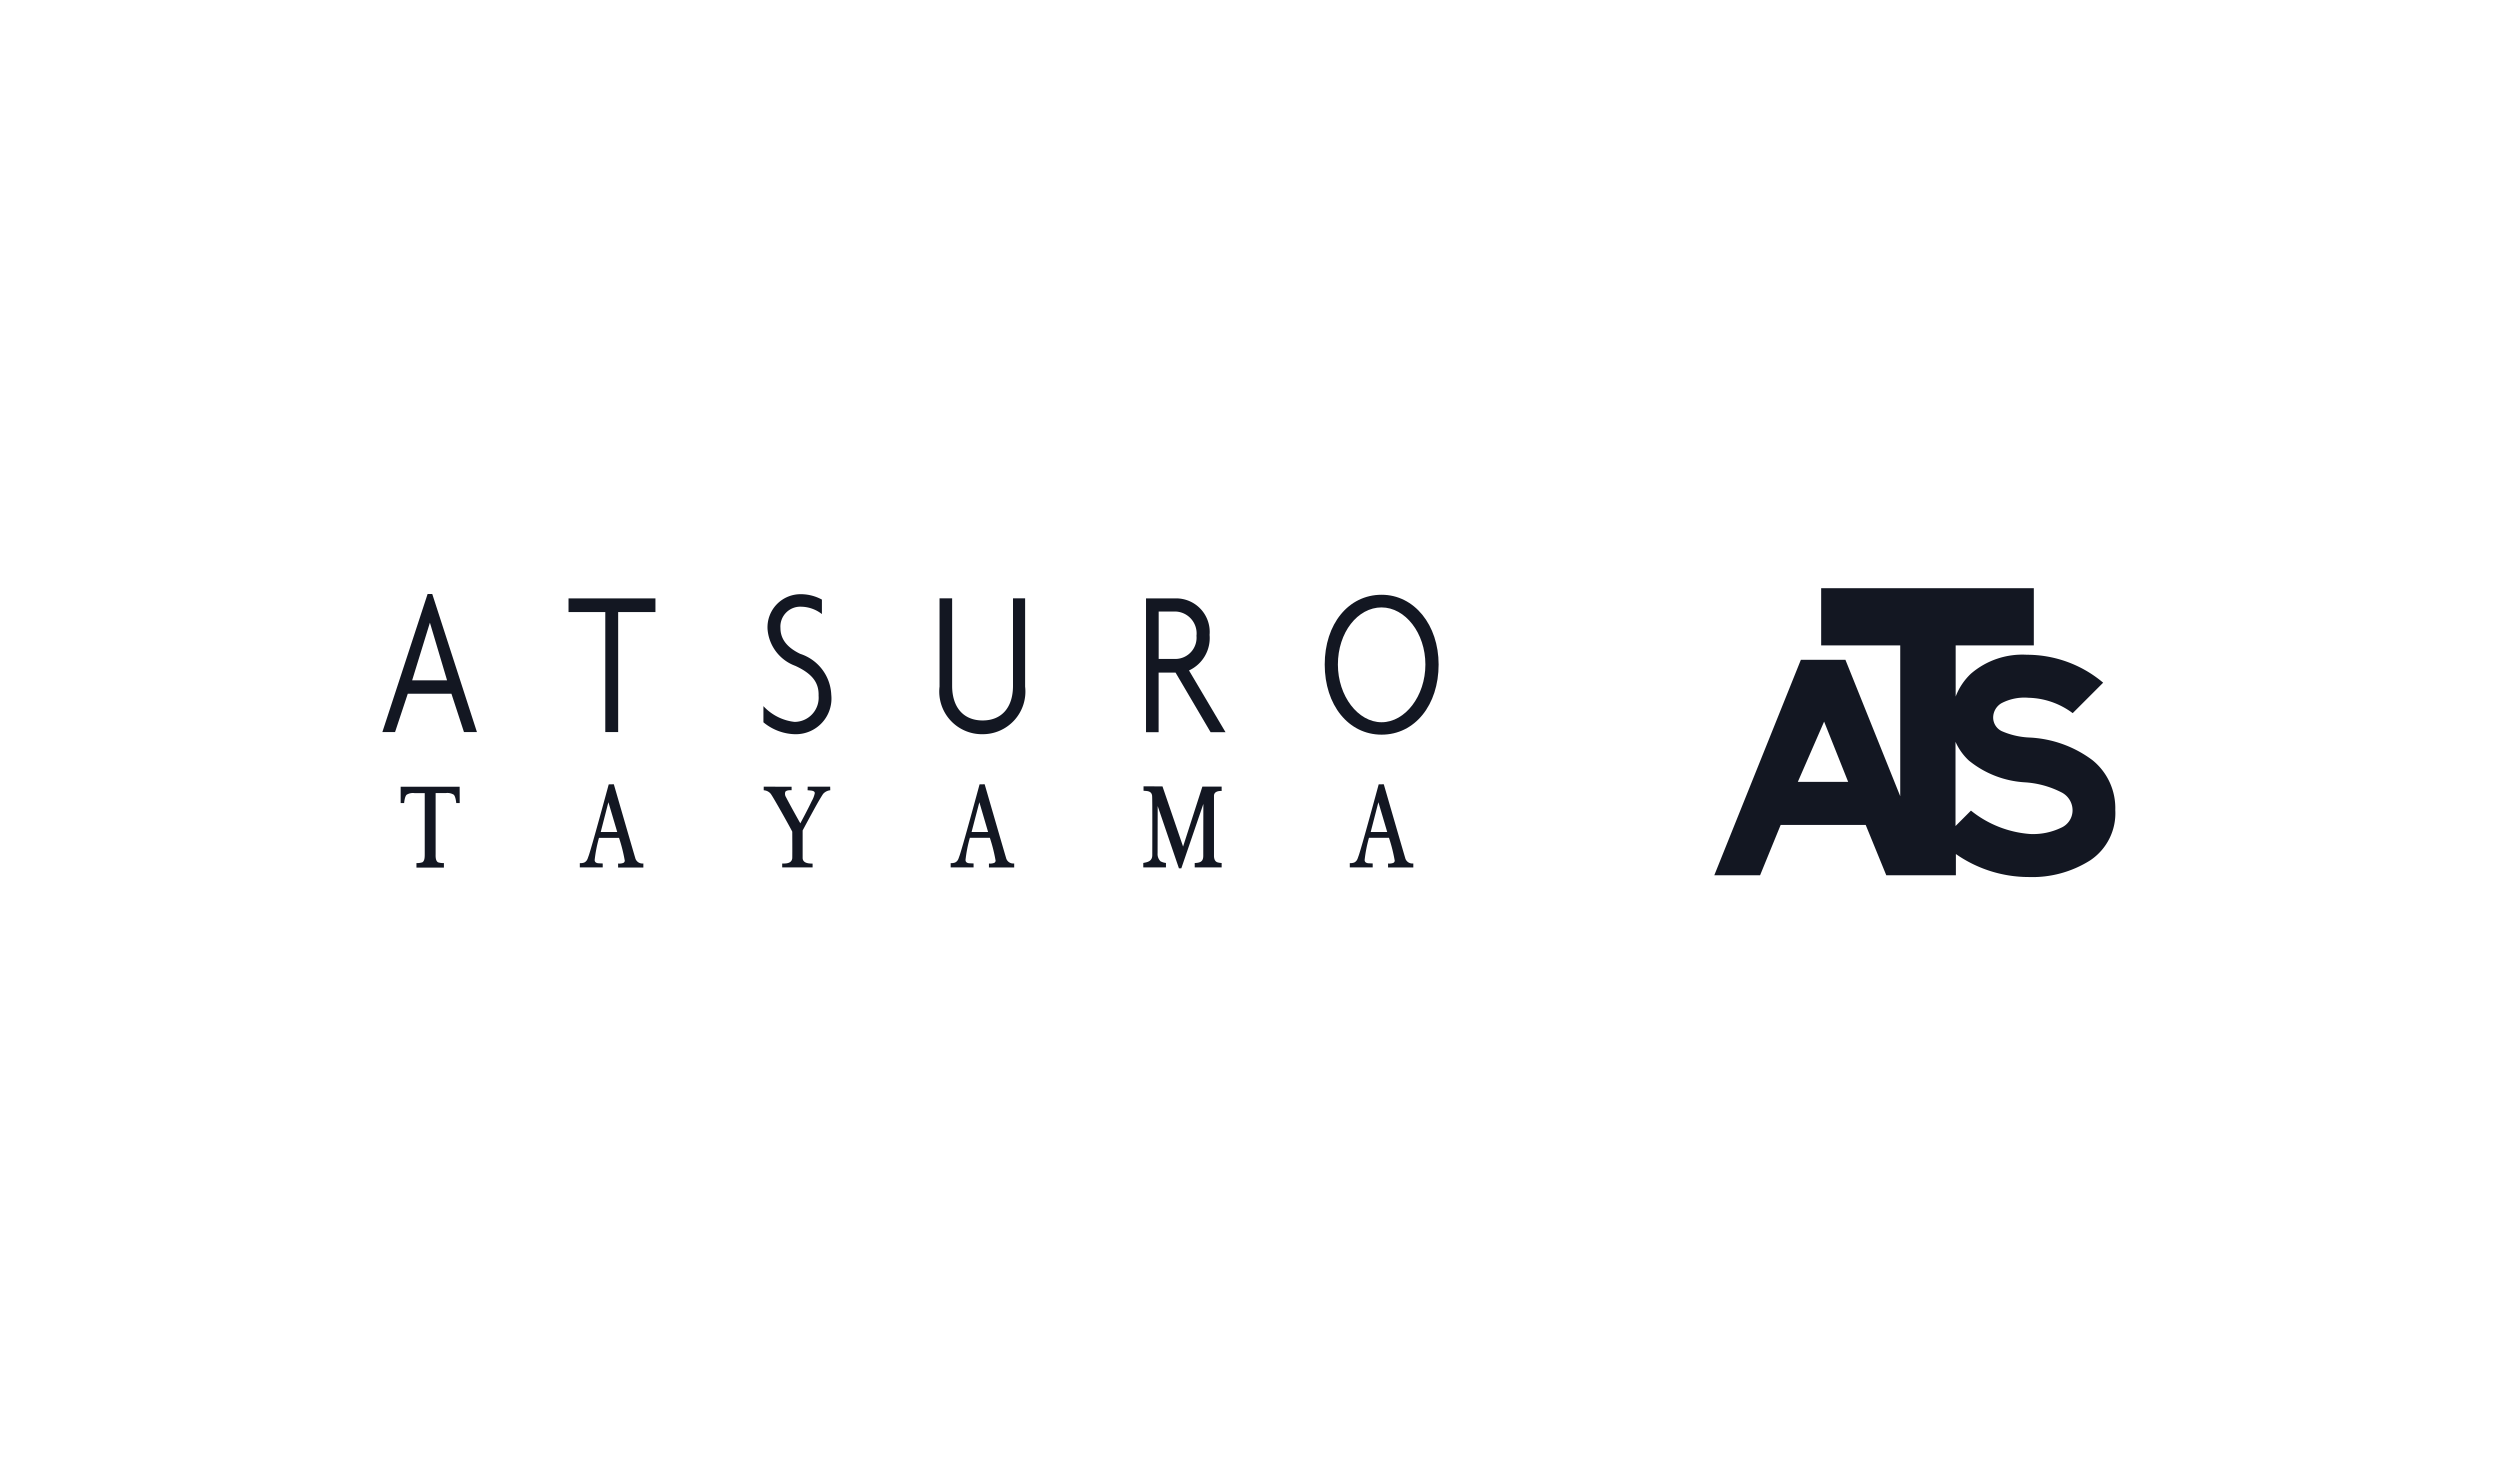 <svg xmlns="http://www.w3.org/2000/svg" width="170" height="100" viewBox="0 0 170 100">
  <g id="グループ_1893" data-name="グループ 1893" transform="translate(4881 -2749)">
    <rect id="長方形_1290" data-name="長方形 1290" width="170" height="100" transform="translate(-4881 2749)" fill="#fff"/>
    <g id="グループ_1188" data-name="グループ 1188" transform="translate(-5307.002 222.269)">
      <g id="グループ_650" data-name="グループ 650" transform="translate(452.002 2566.731)">
        <g id="グループ_649" data-name="グループ 649" transform="translate(0 0.391)">
          <path id="パス_639" data-name="パス 639" d="M78.133,207.7l3.039,9.391h-.882l-.852-2.606H76.468l-.865,2.606H74.74l3.077-9.391Zm-.159,1.95-1.208,3.922h2.375Z" transform="translate(-74.74 -207.7)" fill="#131722"/>
          <path id="パス_640" data-name="パス 640" d="M206.469,332.448s1.375,4.752,1.452,4.992a.5.5,0,0,0,.556.393v.275H206.76v-.271a.778.778,0,0,0,.354-.04.179.179,0,0,0,.1-.149,10.851,10.851,0,0,0-.391-1.557H205.46a9.317,9.317,0,0,0-.294,1.507c.007.15.1.2.237.222.027,0,.23.013.311.013v.269h-1.557v-.29a.809.809,0,0,0,.285-.036c.222-.093.259-.317.3-.42.14-.319,1.38-4.9,1.38-4.9Zm-.89,3.245H206.7l-.6-2.025Z" transform="translate(-190.729 -319.509)" fill="#131722"/>
          <path id="パス_641" data-name="パス 641" d="M326.607,334.07v.238s-.344-.032-.428.111a.424.424,0,0,0,.044.355c.339.655.976,1.785.976,1.785s.493-.907.778-1.512a1.8,1.8,0,0,0,.206-.538c0-.192-.281-.178-.489-.2l.007-.245h1.529l.006.246a.747.747,0,0,0-.478.238c-.026.028-.2.308-.4.658-.415.74-1,1.837-1,1.837v1.864c0,.273.235.351.428.376a1.725,1.725,0,0,0,.248.012v.258h-2.067v-.26a1.922,1.922,0,0,0,.278-.011c.181-.024.386-.1.407-.361.008-.4,0-1.668,0-1.792-.012-.062-1.32-2.408-1.471-2.587a.656.656,0,0,0-.47-.23v-.246Z" transform="translate(-298.778 -320.963)" fill="#131722"/>
          <path id="パス_642" data-name="パス 642" d="M574.785,333.855l1.4,4.093,1.313-4.081h1.31v.3s-.521-.048-.521.327v4.077c0,.27.1.4.23.445a1.151,1.151,0,0,0,.291.048v.3h-1.831v-.3a1.1,1.1,0,0,0,.3-.039c.145-.047.282-.13.281-.456,0-1.112.007-3.525.007-3.525l-1.5,4.385h-.161l-1.445-4.237s-.006,2.992-.006,3.211a.688.688,0,0,0,.2.547,1.022,1.022,0,0,0,.368.111v.3h-1.542v-.3c.251-.05.612-.093.612-.533,0-.346.012-3.825-.012-4.036-.04-.357-.39-.316-.583-.342v-.3Z" transform="translate(-521.736 -320.771)" fill="#131722"/>
          <path id="パス_643" data-name="パス 643" d="M90.75,334.07H86.739v1.112h.236s.033-.445.172-.568a.818.818,0,0,1,.529-.111h.7v4.15c0,.222-.006.46-.163.556a1.12,1.12,0,0,1-.4.051v.307H89.68v-.307a1.119,1.119,0,0,1-.4-.051c-.158-.095-.169-.334-.163-.556V334.5h.7a.818.818,0,0,1,.529.111c.139.128.172.568.172.568h.236Z" transform="translate(-85.494 -320.963)" fill="#131722"/>
          <path id="パス_644" data-name="パス 644" d="M326.731,217.458a3.5,3.5,0,0,1-2.194-.811v-1.1a3.4,3.4,0,0,0,2.113,1.072,1.644,1.644,0,0,0,1.638-1.779c.031-.89-.43-1.5-1.581-2.031a2.891,2.891,0,0,1-1.89-2.5,2.251,2.251,0,0,1,2.278-2.374,3.021,3.021,0,0,1,1.419.367v.985a2.346,2.346,0,0,0-1.383-.5,1.353,1.353,0,0,0-1.437,1.445c0,.667.348,1.279,1.343,1.759a3.054,3.054,0,0,1,2.113,2.78,2.425,2.425,0,0,1-2.418,2.686Z" transform="translate(-298.624 -207.921)" fill="#131722"/>
          <path id="パス_645" data-name="パス 645" d="M202.695,210.592v.93H200.16v8.161h-.875v-8.16h-2.5v-.93Z" transform="translate(-184.125 -210.294)" fill="#131722"/>
          <path id="パス_646" data-name="パス 646" d="M696.348,217.747c-2.259,0-3.868-2.024-3.868-4.769s1.609-4.744,3.868-4.744c2.224,0,3.877,2.057,3.877,4.744C700.225,215.724,698.612,217.747,696.348,217.747Zm0-8.653c-1.624,0-2.972,1.7-2.972,3.884,0,2.149,1.373,3.925,2.972,3.925s2.978-1.779,2.978-3.925S697.949,209.095,696.348,209.095Z" transform="translate(-628.399 -208.181)" fill="#131722"/>
          <path id="パス_647" data-name="パス 647" d="M442.906,219.83a2.9,2.9,0,0,1-2.91-3.239v-6h.856v5.945c0,1.477.778,2.359,2.074,2.359s2.065-.882,2.065-2.359v-5.945h.824v6a2.9,2.9,0,0,1-2.908,3.239Z" transform="translate(-402.107 -210.295)" fill="#131722"/>
          <path id="パス_648" data-name="パス 648" d="M578.8,213.117a1.445,1.445,0,0,1-1.4,1.594h-1.169v-3.224h1.027a1.488,1.488,0,0,1,1.546,1.63Zm1.977,6.577-2.484-4.2a2.43,2.43,0,0,0,1.4-2.421,2.282,2.282,0,0,0-2.271-2.48h-2.052v9.1h.857v-4.054h1.151l2.384,4.054Z" transform="translate(-523.441 -210.294)" fill="#131722"/>
          <path id="パス_649" data-name="パス 649" d="M449.558,332.448s1.375,4.752,1.452,4.992a.5.5,0,0,0,.556.392v.275h-1.717v-.271a.778.778,0,0,0,.354-.04.179.179,0,0,0,.1-.149,10.86,10.86,0,0,0-.391-1.557h-1.362a9.316,9.316,0,0,0-.294,1.507c.007.15.1.2.237.222.027,0,.231.013.311.013v.269h-1.557v-.29a.808.808,0,0,0,.285-.036c.222-.093.259-.317.3-.42.14-.319,1.38-4.9,1.38-4.9Zm-.889,3.245h1.122l-.594-2.024Z" transform="translate(-408.601 -319.509)" fill="#131722"/>
          <path id="パス_650" data-name="パス 650" d="M711.188,332.448s1.375,4.752,1.452,4.992a.5.5,0,0,0,.556.392v.275h-1.717v-.271a.778.778,0,0,0,.354-.04.179.179,0,0,0,.1-.149,10.862,10.862,0,0,0-.391-1.557h-1.362a9.3,9.3,0,0,0-.294,1.507c.007.15.1.2.237.222.027,0,.231.013.311.013v.269h-1.557v-.29a.809.809,0,0,0,.285-.036c.222-.093.259-.317.3-.42.14-.319,1.38-4.9,1.38-4.9Zm-.889,3.245h1.122l-.6-2.025Z" transform="translate(-643.091 -319.509)" fill="#131722"/>
        </g>
        <path id="パス_651" data-name="パス 651" d="M332.245,242.346a7.747,7.747,0,0,0-4.306-1.538,5.241,5.241,0,0,1-1.865-.436,1.03,1.03,0,0,1-.578-.915,1.143,1.143,0,0,1,.545-.971,3.353,3.353,0,0,1,1.854-.381,5.217,5.217,0,0,1,3.009,1.046l2.071-2.071a8.037,8.037,0,0,0-5.189-1.9,5.356,5.356,0,0,0-3.8,1.286,4.162,4.162,0,0,0-1.039,1.557v-3.478h5.314v-3.892H313.8v3.892h5.377V244.8l-3.727-9.276h-3.03l-5.887,14.652h3.113l1.4-3.424h5.782l1.4,3.424h4.733v-1.445a8.654,8.654,0,0,0,4.93,1.564,7.357,7.357,0,0,0,4.219-1.144,3.851,3.851,0,0,0,1.69-3.412A4.184,4.184,0,0,0,332.245,242.346Zm-20.032,1.479,1.788-4.1,1.636,4.1Zm17.9,3.12a4.4,4.4,0,0,1-2.093.425,7.255,7.255,0,0,1-4.034-1.592l-1.05,1.05V241.1a3.884,3.884,0,0,0,.907,1.273,6.637,6.637,0,0,0,3.826,1.483,6.3,6.3,0,0,1,2.507.7,1.368,1.368,0,0,1,.719,1.223,1.294,1.294,0,0,1-.779,1.165Z" transform="translate(-215.961 -230.657)" fill="#131722"/>
      </g>
    </g>
  </g>
</svg>
